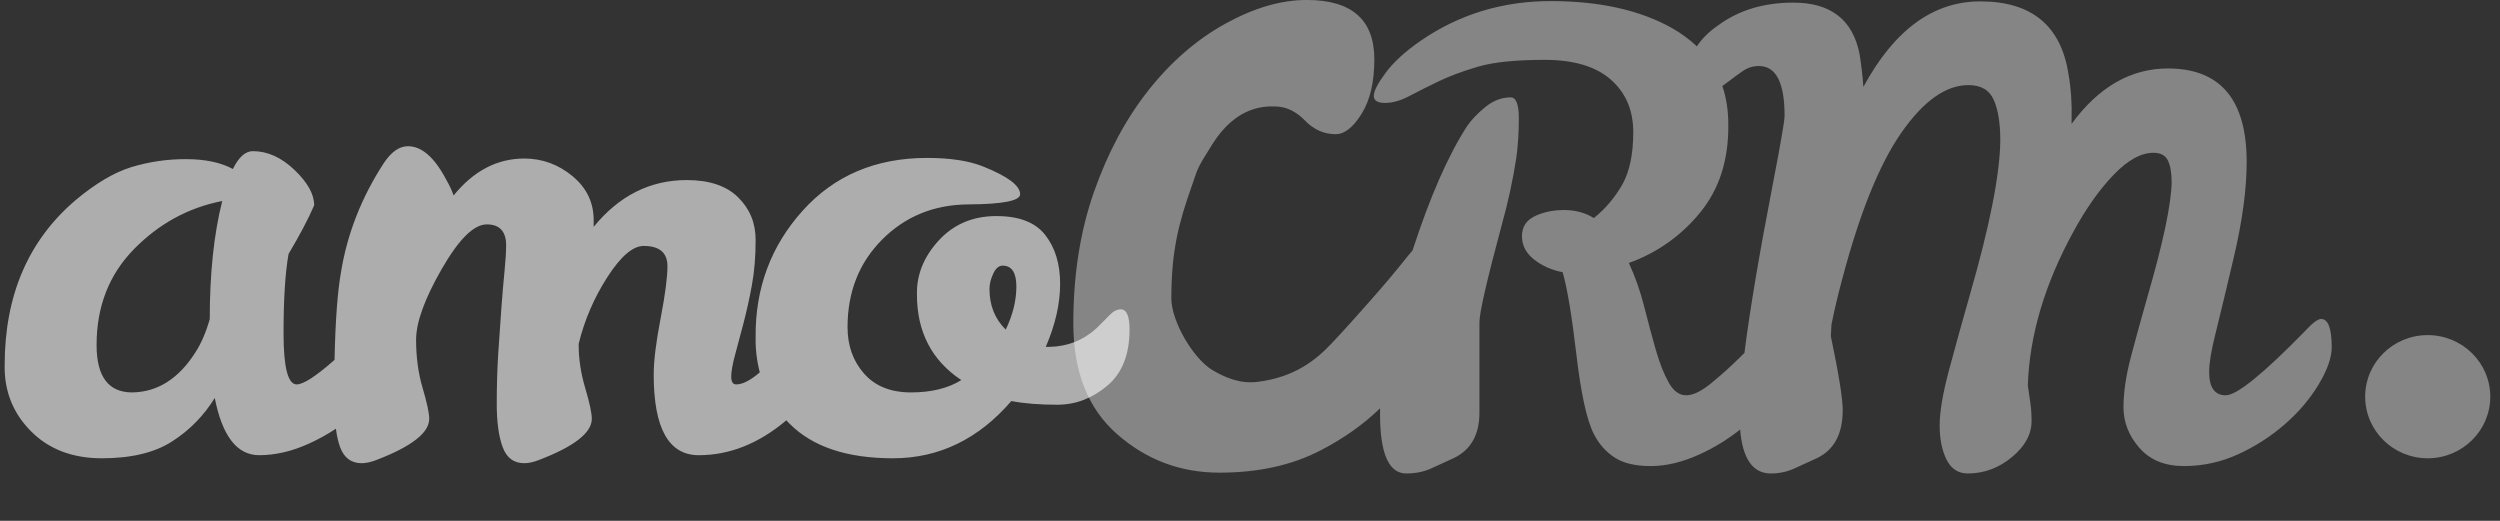 <?xml version="1.0" encoding="UTF-8"?> <svg xmlns="http://www.w3.org/2000/svg" width="192" height="40" viewBox="0 0 192 40" fill="none"><rect x="0" y="0" width="192" height="40" fill="#333333" stroke="none"/><g clip-path="url(#clip0_85_3519)"><path d="M191.254 30.465C191.254 33.078 189.102 35.196 186.448 35.196C183.795 35.194 181.644 33.077 181.644 30.464C181.644 27.851 183.796 25.734 186.449 25.736C189.103 25.736 191.254 27.853 191.254 30.465ZM130.525 34.895C129.212 35.495 127.964 35.794 126.78 35.794C125.594 35.794 124.667 35.574 123.995 35.133C123.322 34.691 122.794 34.092 122.41 33.337C121.864 32.266 121.417 30.224 121.065 27.214C120.712 24.206 120.36 22.102 120.009 20.905C119.175 20.747 118.447 20.425 117.823 19.936C117.199 19.448 116.887 18.848 116.887 18.139C116.887 17.43 117.215 16.918 117.872 16.602C118.526 16.288 119.28 16.13 120.129 16.13C120.977 16.13 121.738 16.335 122.41 16.745C123.295 16.032 124.037 15.158 124.595 14.168C125.155 13.176 125.434 11.838 125.434 10.151C125.434 8.465 124.858 7.118 123.705 6.109C122.553 5.101 120.864 4.597 118.64 4.597C116.415 4.597 114.709 4.77 113.526 5.118C112.341 5.464 111.324 5.842 110.477 6.251C109.717 6.616 108.965 6.994 108.219 7.385C107.562 7.732 106.946 7.906 106.37 7.906C105.794 7.906 105.506 7.724 105.506 7.361C105.506 7 105.81 6.409 106.418 5.589C107.026 4.77 107.922 3.951 109.107 3.131C112.085 1.083 115.446 0.067 119.192 0.083C122.938 0.098 126.027 0.8 128.46 2.186C129.133 2.568 129.757 3.029 130.32 3.56C130.723 2.945 131.288 2.393 132.014 1.903C133.582 0.767 135.486 0.201 137.728 0.201C140.608 0.201 142.306 1.524 142.818 4.171C142.945 4.959 143.041 5.794 143.107 6.676C145.475 2.297 148.469 0.106 152.087 0.106C156.025 0.106 158.281 1.966 158.858 5.684C159.051 6.755 159.131 7.906 159.098 9.135V9.512C161.178 6.676 163.643 5.258 166.493 5.258C170.528 5.258 172.544 7.654 172.544 12.444C172.544 14.524 172.216 16.958 171.56 19.745C171.092 21.75 170.612 23.751 170.12 25.749C169.815 26.962 169.663 27.9 169.663 28.562C169.663 29.76 170.087 30.358 170.936 30.358C171.783 30.358 173.809 28.721 177.01 25.442C177.587 24.812 178.003 24.497 178.259 24.497C178.803 24.497 179.076 25.222 179.076 26.671C179.076 27.459 178.74 28.413 178.068 29.532C177.395 30.65 176.522 31.675 175.45 32.603C174.374 33.536 173.169 34.308 171.872 34.895C170.569 35.493 169.152 35.799 167.719 35.794C166.262 35.794 165.126 35.329 164.309 34.4C163.492 33.471 163.084 32.431 163.084 31.279C163.084 30.131 163.276 28.83 163.66 27.38C164.063 25.864 164.48 24.352 164.91 22.843C166.125 18.652 166.749 15.705 166.783 14.004C166.783 13.279 166.686 12.72 166.493 12.324C166.301 11.931 165.934 11.734 165.389 11.734C164.428 11.734 163.404 12.301 162.316 13.436C161.227 14.571 160.203 16.02 159.243 17.784C157.033 21.818 155.865 25.757 155.737 29.602L155.929 30.926C155.993 31.367 156.025 31.84 156.025 32.343C156.025 33.352 155.52 34.274 154.512 35.11C153.504 35.943 152.376 36.362 151.127 36.362C150.391 36.362 149.846 36.006 149.493 35.297C149.141 34.589 148.966 33.714 148.966 32.675C148.966 31.635 149.205 30.217 149.685 28.421C150.167 26.623 150.694 24.717 151.27 22.7C152.807 17.375 153.593 13.405 153.623 10.789C153.623 9.465 153.456 8.426 153.12 7.669C152.783 6.913 152.135 6.535 151.175 6.535C149.447 6.535 147.733 7.748 146.036 10.174C144.339 12.601 142.818 16.367 141.473 21.472C141.164 22.613 140.892 23.763 140.657 24.922L140.608 25.82C141.217 28.721 141.521 30.61 141.521 31.493C141.521 33.321 140.865 34.549 139.553 35.18C138.944 35.463 138.359 35.731 137.799 35.983C137.233 36.237 136.619 36.366 135.999 36.362C134.615 36.362 133.829 35.237 133.642 32.987C132.686 33.75 131.639 34.391 130.525 34.895V34.895ZM132.734 9.56C132.766 12.271 132.045 14.523 130.573 16.319C129.138 18.089 127.244 19.43 125.099 20.195C125.593 21.275 125.987 22.398 126.275 23.55C126.579 24.749 126.875 25.852 127.163 26.861C127.452 27.87 127.779 28.703 128.148 29.364C128.516 30.027 128.965 30.358 129.493 30.358C130.021 30.358 130.661 30.052 131.414 29.436C132.166 28.822 132.91 28.153 133.646 27.428L133.973 27.104C134.375 23.89 135.099 19.587 136.143 14.192C136.751 11.041 137.056 9.277 137.056 8.898C137.056 6.345 136.399 5.07 135.086 5.07C134.649 5.066 134.221 5.198 133.862 5.447C133.494 5.7 133.126 5.967 132.758 6.251C132.599 6.374 132.439 6.493 132.277 6.608C132.582 7.505 132.734 8.488 132.734 9.56ZM116.022 7.48C116.438 7.48 116.647 8.016 116.647 9.087C116.647 10.159 116.582 11.167 116.455 12.112C116.189 13.835 115.82 15.539 115.35 17.218C114.198 21.502 113.621 24.008 113.621 24.733V31.681C113.621 33.383 112.965 34.548 111.653 35.18C111.043 35.463 110.459 35.731 109.899 35.983C109.339 36.235 108.706 36.362 108.003 36.362C106.659 36.362 105.987 34.841 105.987 31.8C105.987 31.654 105.988 31.506 105.992 31.356C104.727 32.585 103.21 33.662 101.438 34.581C99.235 35.728 96.639 36.3 93.653 36.3C90.663 36.3 88.046 35.319 85.801 33.35C83.552 31.383 82.431 28.544 82.431 24.834C82.431 21.126 82.957 17.764 84.013 14.752C85.069 11.739 86.462 9.136 88.192 6.945C89.921 4.755 91.889 3.049 94.09 1.828C96.292 0.609 98.382 -0.002 100.359 -0.002C103.82 -0.002 105.549 1.519 105.549 4.556C105.549 6.299 105.224 7.692 104.573 8.738C103.92 9.783 103.258 10.306 102.584 10.306C101.685 10.306 100.899 9.958 100.225 9.259C99.551 8.564 98.809 8.202 98 8.178C97.19 8.153 94.994 8.093 93.126 11.048C91.82 13.113 92.021 12.903 91.525 14.297C90.537 17.087 89.958 19.229 89.958 22.962C90.003 24.756 91.632 27.497 93.07 28.394C94.058 28.991 95.236 29.494 96.575 29.327C99.463 28.97 101.084 27.622 102.264 26.377C103.353 25.228 104.313 24.138 105.348 22.966C106.287 21.908 107.197 20.825 108.078 19.718C108.22 19.538 108.355 19.374 108.485 19.227C109.823 15.114 111.215 11.939 112.662 9.701C112.981 9.229 113.445 8.741 114.053 8.236C114.661 7.732 115.318 7.48 116.022 7.48Z" fill="white" fill-opacity="0.4"></path><path d="M23.746 34.061C22.432 34.66 21.151 34.959 19.903 34.959C18.206 34.959 17.069 33.494 16.493 30.562C15.672 31.906 14.555 33.046 13.228 33.895C11.883 34.763 10.082 35.196 7.825 35.196C5.568 35.196 3.751 34.503 2.375 33.115C0.998 31.729 0.326 30.042 0.358 28.057C0.358 22.702 2.166 18.479 5.784 15.389C7.321 14.098 8.753 13.248 10.082 12.837C11.444 12.423 12.861 12.216 14.284 12.223C15.756 12.223 16.957 12.475 17.886 12.979C18.334 12.066 18.847 11.609 19.423 11.609C20.543 11.609 21.608 12.088 22.616 13.05C23.624 14.012 24.128 14.917 24.128 15.767C23.68 16.809 23.024 18.052 22.161 19.503C21.904 20.951 21.776 22.985 21.776 25.601C21.776 28.216 22.112 29.523 22.784 29.523C23.299 29.523 24.27 28.895 25.693 27.638C25.756 24.651 25.922 22.396 26.193 20.873C26.674 17.942 27.761 15.169 29.459 12.553C30.035 11.672 30.659 11.23 31.331 11.23C32.388 11.23 33.364 12.082 34.261 13.782C34.517 14.225 34.709 14.633 34.837 15.011C36.374 13.121 38.182 12.175 40.264 12.175C41.639 12.175 42.872 12.624 43.962 13.522C45.049 14.42 45.594 15.547 45.594 16.902V17.422C47.546 15.028 49.932 13.829 52.748 13.829C54.478 13.829 55.791 14.272 56.686 15.153C57.583 16.035 58.032 17.123 58.032 18.415C58.032 19.708 57.936 20.873 57.743 21.913C57.563 22.898 57.347 23.875 57.095 24.843C56.882 25.655 56.666 26.467 56.447 27.277C56.255 27.987 56.158 28.539 56.158 28.932C56.158 29.328 56.286 29.523 56.542 29.523C57.023 29.523 57.615 29.224 58.32 28.625L58.352 28.598C58.122 27.712 58.014 26.798 58.032 25.883C57.999 22.134 59.2 18.904 61.633 16.193C64.067 13.483 67.252 12.129 71.19 12.129C72.983 12.129 74.423 12.349 75.512 12.79C77.4 13.546 78.345 14.255 78.345 14.917C78.345 15.421 77.024 15.681 74.384 15.697C71.742 15.714 69.533 16.611 67.756 18.391C65.98 20.171 65.091 22.416 65.091 25.128C65.091 26.545 65.514 27.734 66.363 28.696C67.212 29.658 68.413 30.138 69.966 30.138C71.517 30.138 72.807 29.823 73.831 29.192C71.557 27.68 70.421 25.49 70.421 22.621C70.389 21.109 70.942 19.732 72.078 18.486C73.215 17.242 74.672 16.61 76.448 16.595C78.224 16.579 79.497 17.061 80.266 18.037C81.034 19.014 81.418 20.267 81.418 21.795C81.418 23.323 81.05 24.939 80.314 26.64H80.603C82.011 26.608 83.227 26.12 84.251 25.174C84.636 24.796 84.964 24.465 85.236 24.182C85.507 23.898 85.789 23.757 86.077 23.757C86.525 23.757 86.749 24.277 86.749 25.315C86.749 27.239 86.173 28.68 85.02 29.641C83.868 30.603 82.595 31.083 81.202 31.083C79.809 31.083 78.633 30.989 77.673 30.799C75.144 33.73 72.109 35.196 68.572 35.196C65.034 35.196 62.385 34.305 60.625 32.525C60.545 32.444 60.468 32.362 60.391 32.279C58.279 34.065 56.035 34.959 53.662 34.959C51.356 34.959 50.204 32.895 50.204 28.767C50.204 27.727 50.38 26.293 50.733 24.465C51.084 22.639 51.261 21.298 51.261 20.447C51.261 19.408 50.653 18.888 49.436 18.888C48.603 18.888 47.675 19.684 46.651 21.275C45.633 22.849 44.886 24.583 44.442 26.404V26.497C44.442 27.57 44.609 28.673 44.946 29.807C45.282 30.941 45.45 31.729 45.45 32.17C45.45 33.241 44.089 34.297 41.367 35.337C40.952 35.494 40.583 35.574 40.264 35.574C39.462 35.574 38.911 35.163 38.607 34.344C38.302 33.526 38.15 32.415 38.15 31.012C38.15 29.61 38.19 28.287 38.271 27.042C38.35 25.797 38.431 24.648 38.511 23.591C38.59 22.535 38.67 21.606 38.75 20.802C38.831 19.998 38.871 19.345 38.871 18.841C38.871 17.77 38.374 17.233 37.382 17.233C36.39 17.233 35.237 18.375 33.924 20.66C32.611 22.946 31.956 24.757 31.956 26.096C31.956 27.436 32.123 28.673 32.46 29.807C32.796 30.942 32.964 31.729 32.964 32.17C32.964 33.241 31.603 34.297 28.883 35.337C28.466 35.494 28.097 35.574 27.778 35.574C26.977 35.574 26.425 35.163 26.121 34.344C25.98 33.967 25.873 33.493 25.797 32.926C25.149 33.355 24.465 33.733 23.745 34.061H23.746ZM7.417 26.497C7.417 28.925 8.329 30.138 10.155 30.138C12.107 30.107 13.724 29.082 15.005 27.065C15.453 26.372 15.821 25.522 16.109 24.512C16.109 20.983 16.429 17.959 17.069 15.437C14.477 15.941 12.219 17.171 10.299 19.123C8.378 21.078 7.417 23.537 7.417 26.497ZM77.24 25.315C77.785 24.182 78.057 23.078 78.057 22.007C78.057 20.936 77.704 20.401 77.001 20.401C76.712 20.401 76.472 20.605 76.28 21.015C76.087 21.424 75.992 21.818 75.992 22.197C75.992 23.457 76.408 24.497 77.24 25.315Z" fill="white" fill-opacity="0.6"></path></g><defs><clipPath id="clip0_85_3519"><rect width="190.909" height="40" fill="white" transform="translate(0.359)"></rect></clipPath></defs></svg> 